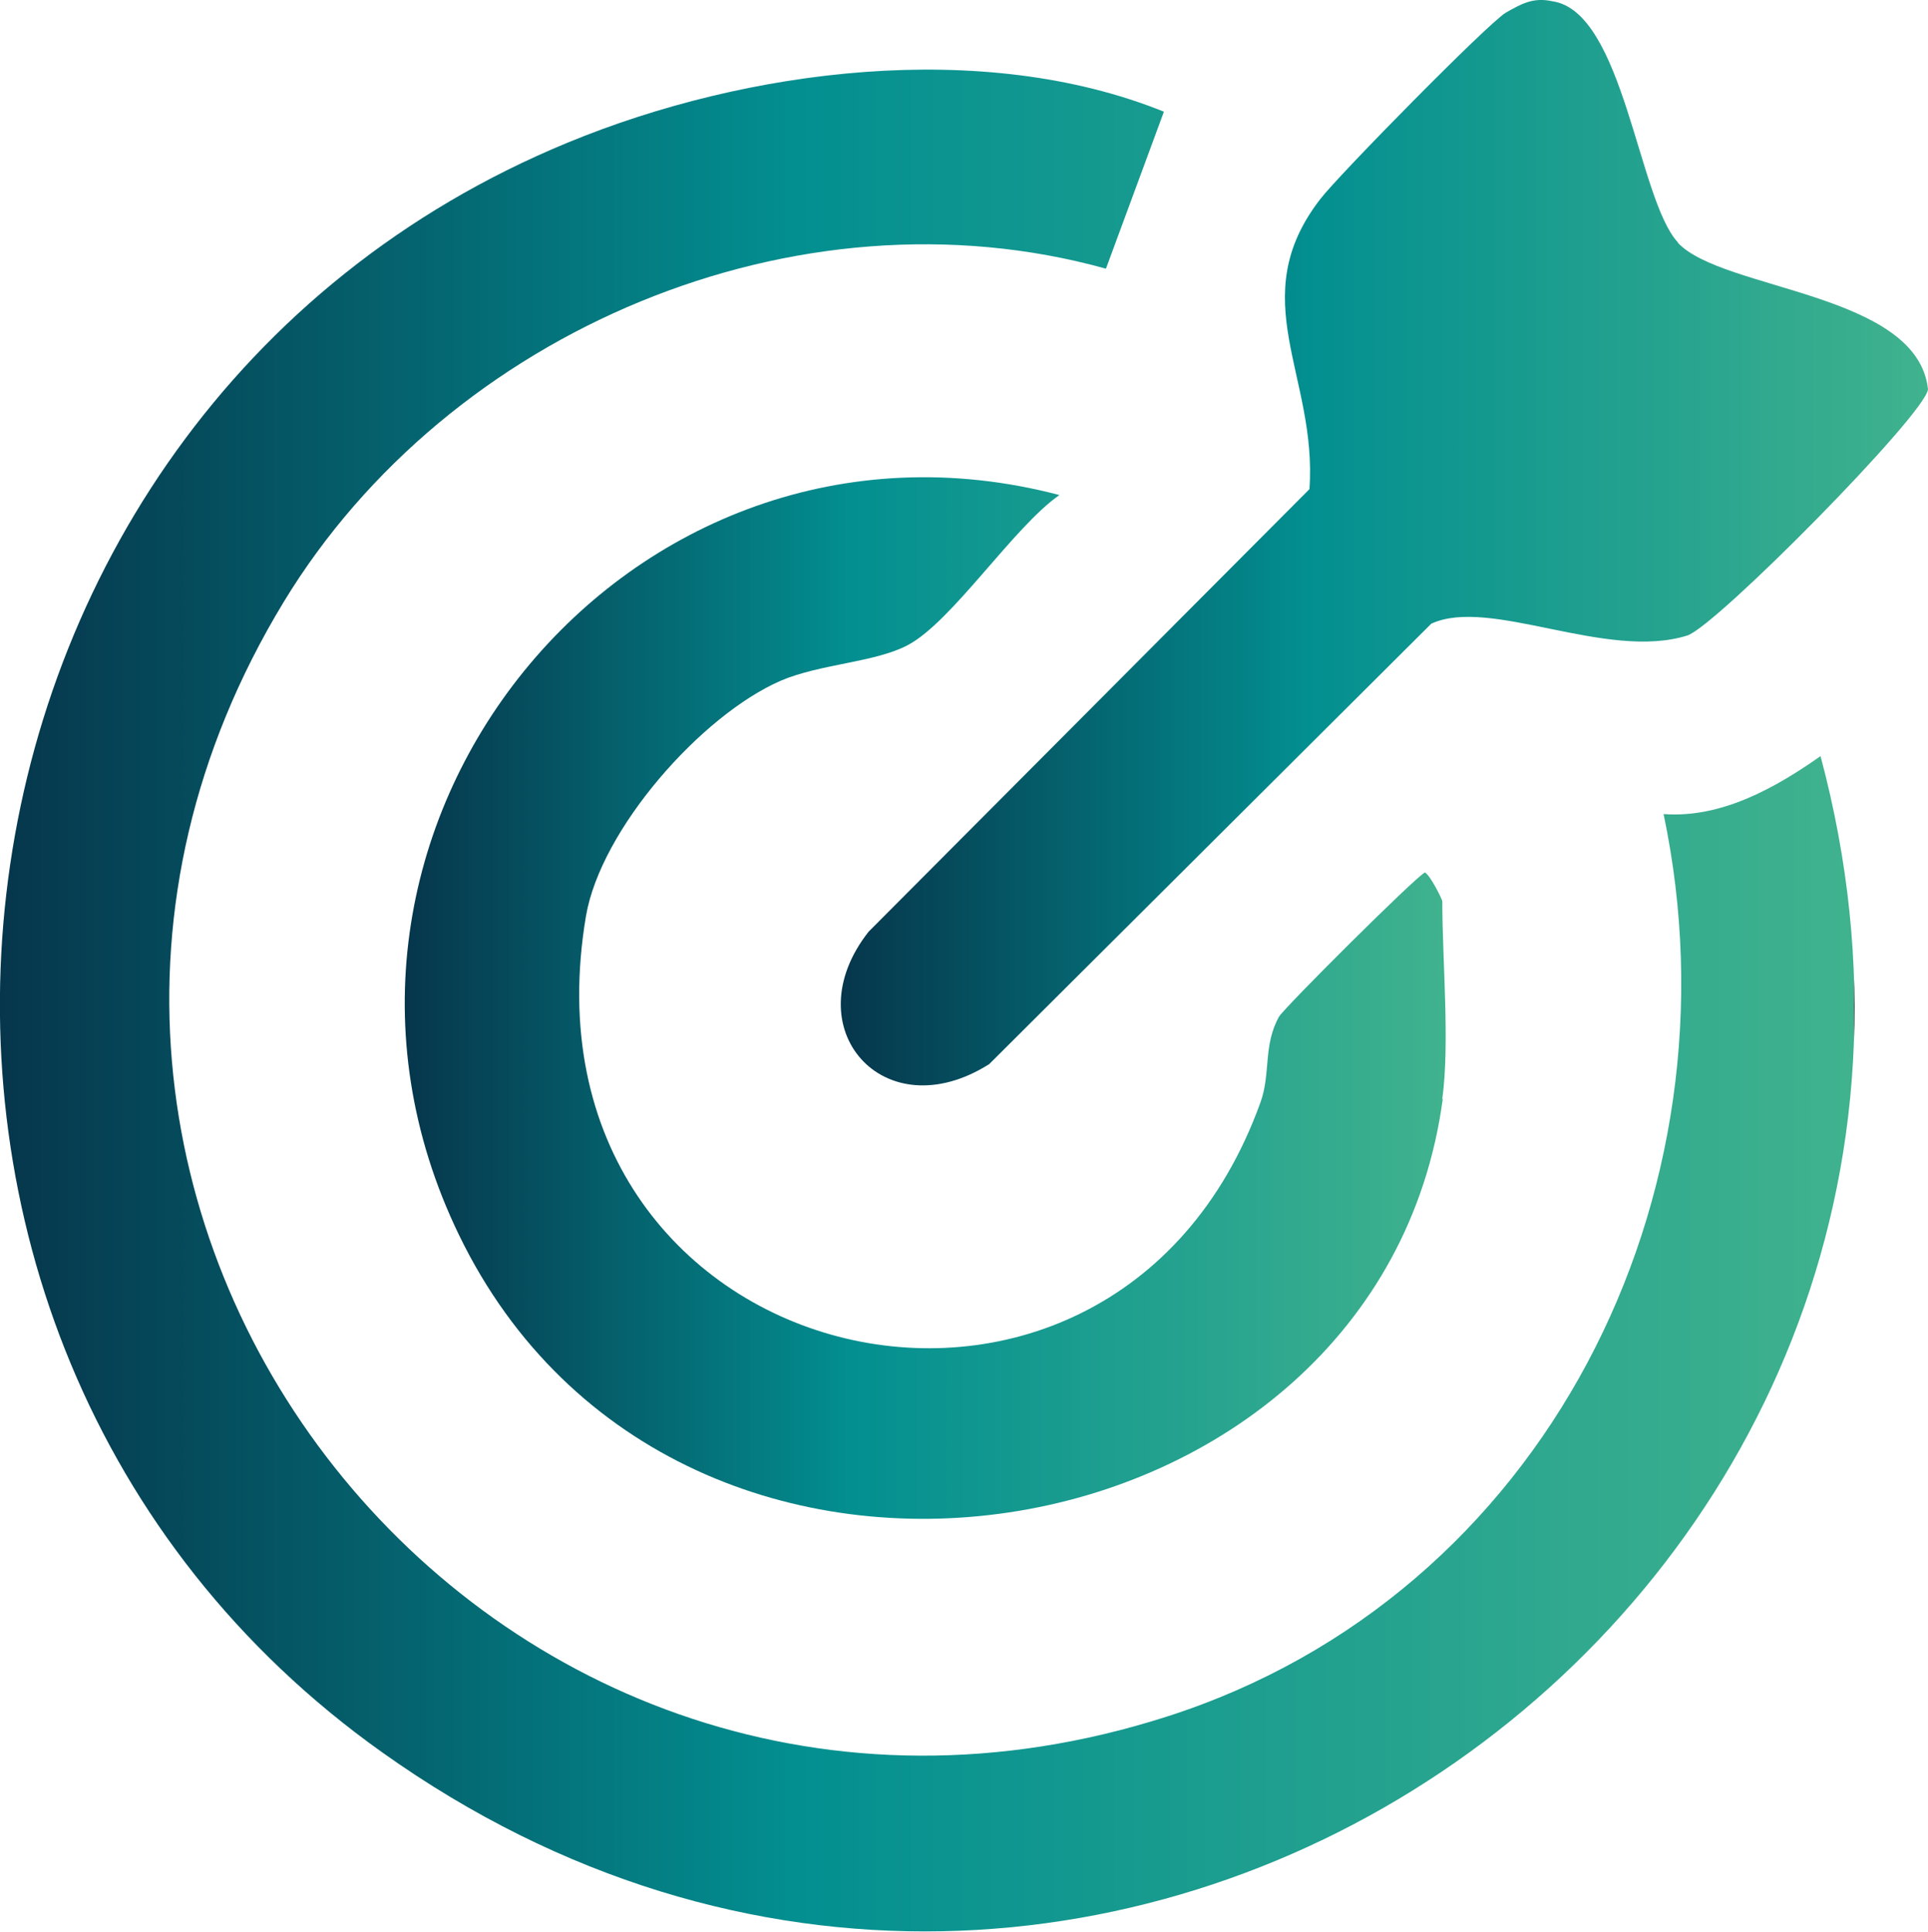 <?xml version="1.0" encoding="UTF-8"?>
<svg id="Capa_2" data-name="Capa 2" xmlns="http://www.w3.org/2000/svg" xmlns:xlink="http://www.w3.org/1999/xlink" viewBox="0 0 45.57 45.66">
  <defs>
    <style>
      .cls-1 {
        fill: url(#Degradado_sin_nombre_4-2);
      }

      .cls-2 {
        fill: url(#Degradado_sin_nombre_4);
      }

      .cls-3 {
        fill: url(#Degradado_sin_nombre_4-3);
      }
    </style>
    <linearGradient id="Degradado_sin_nombre_4" data-name="Degradado sin nombre 4" x1="0" y1="23.66" x2="43.83" y2="23.66" gradientUnits="userSpaceOnUse">
      <stop offset="0" stop-color="#06364c"/>
      <stop offset=".43" stop-color="#038f90"/>
      <stop offset="1" stop-color="#40b28e"/>
      <stop offset="1" stop-color="#000"/>
    </linearGradient>
    <linearGradient id="Degradado_sin_nombre_4-2" data-name="Degradado sin nombre 4" x1="9.57" y1="23.59" x2="34.18" y2="23.59" xlink:href="#Degradado_sin_nombre_4"/>
    <linearGradient id="Degradado_sin_nombre_4-3" data-name="Degradado sin nombre 4" x1="19.87" y1="12.82" x2="45.57" y2="12.82" xlink:href="#Degradado_sin_nombre_4"/>
  </defs>
  <g id="Capa_1-2" data-name="Capa 1">
    <g>
      <path class="cls-2" d="M26.14,6.35c-7.31-2.03-15.54,1.47-19.43,7.87-8.68,14.28,4.9,31.47,20.87,26.35,8.94-2.86,13.64-12.31,11.74-21.33,1.36.1,2.63-.61,3.71-1.37,5.33,19.9-16.99,35.65-33.99,23.55C-4.81,31.58-2.28,9.84,13.42,3.37c4.24-1.75,9.81-2.46,14.09-.73l-1.37,3.71Z"/>
      <path class="cls-1" d="M34.1,25.98c-1.5,11.11-18.09,13.86-23.25,3.21-4.63-9.55,4-20.17,14.19-17.49-1.09.76-2.54,3-3.59,3.55-.78.41-2.07.44-3,.84-1.88.82-4.25,3.51-4.6,5.56-1.82,10.78,12.39,14.25,15.94,4.41.25-.68.06-1.35.44-2.03.12-.21,3.23-3.31,3.45-3.41.13.07.41.64.41.68,0,1.4.18,3.36,0,4.67Z"/>
      <path class="cls-3" d="M39.66,5.74c1.06,1.13,5.66,1.17,5.91,3.46-.06.59-5.02,5.61-5.69,5.82-1.91.6-4.66-.92-6.05-.28l-10.45,10.41c-2.5,1.58-4.63-.87-2.85-3.13l10.42-10.46c.19-2.68-1.57-4.5.26-6.86.43-.56,3.96-4.15,4.38-4.4.37-.21.65-.37,1.1-.27,1.69.24,2.03,4.7,2.97,5.7Z"/>
    </g>
  </g>
</svg>